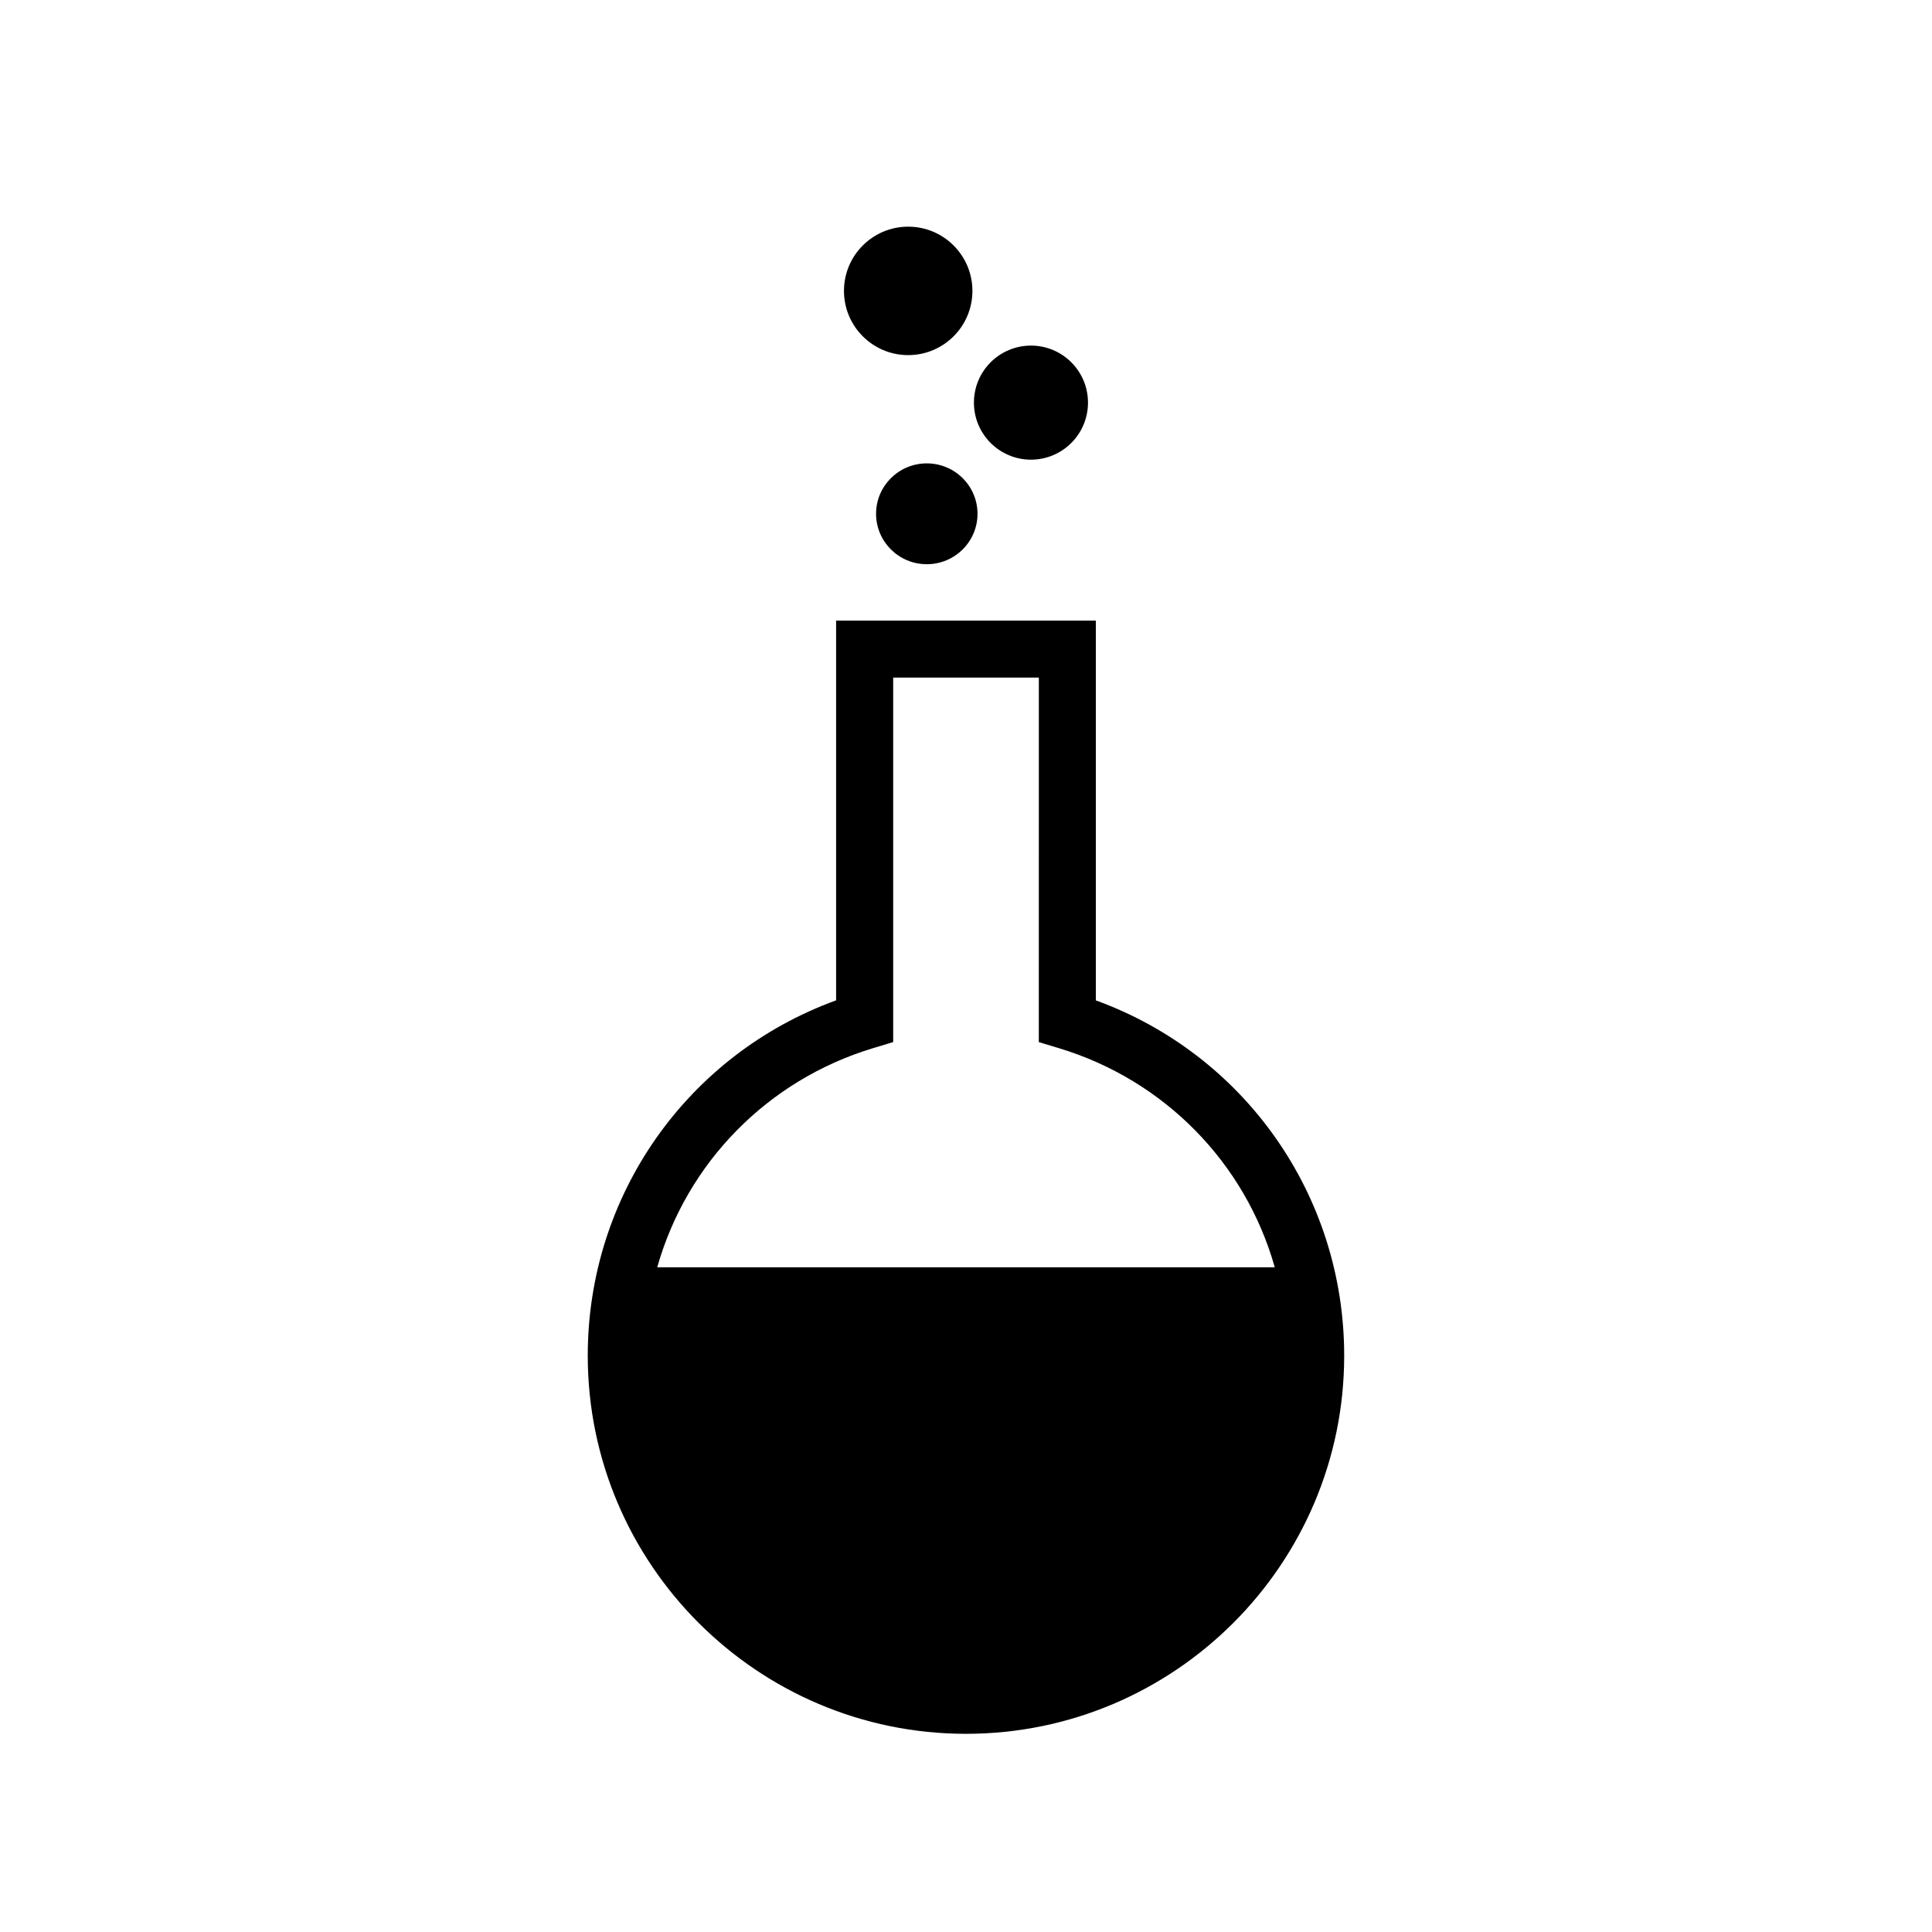 <?xml version="1.0" encoding="UTF-8"?>
<!-- Uploaded to: SVG Repo, www.svgrepo.com, Generator: SVG Repo Mixer Tools -->
<svg fill="#000000" width="800px" height="800px" version="1.1" viewBox="144 144 512 512" xmlns="http://www.w3.org/2000/svg">
 <g>
  <path d="m403.05 280.16c0 7.379-6.016 13.363-13.441 13.363-7.422 0-13.441-5.984-13.441-13.363s6.019-13.359 13.441-13.359c7.426 0 13.441 5.981 13.441 13.359"/>
  <path d="m432.33 250.7c0 8.348-6.766 15.117-15.113 15.117s-15.117-6.769-15.117-15.117 6.769-15.113 15.117-15.113 15.113 6.766 15.113 15.113"/>
  <path d="m401.7 221.09c0 9.398-7.621 17.02-17.02 17.02-9.398 0-17.02-7.621-17.02-17.02 0-9.398 7.621-17.02 17.02-17.02 9.398 0 17.02 7.621 17.02 17.02"/>
  <path d="m429.38 412.7v-99.203h-58.754v99.207c-39.449 12.762-65.816 48.914-65.816 90.551 0 52.492 42.707 95.195 95.199 95.195 52.492 0 95.199-42.703 95.199-95.195-0.004-41.641-26.379-77.789-65.828-90.555zm-55.504 4.262 1.789-0.539v-97.891h48.68v97.891l1.789 0.539c32.285 9.766 55.57 35.969 62.109 67.914h-176.48c6.539-31.945 29.824-58.145 62.109-67.914z"/>
  <path d="m400 603.48c-55.27 0-100.24-44.965-100.24-100.23 0-42.379 26.301-79.758 65.816-94.148v-100.64h68.832v100.65c39.52 14.383 65.816 51.762 65.816 94.148 0.012 55.258-44.961 100.22-100.23 100.22zm-89.188-113.56c-0.645 4.363-0.977 8.816-0.977 13.332 0 49.711 40.445 90.156 90.16 90.156s90.16-40.441 90.16-90.156c0-4.516-0.332-8.969-0.977-13.332zm7.356-10.074h163.66c-7.812-27.664-29.242-49.609-57.164-58.055l-5.367-1.621 0.008-96.598h-38.602v96.59l-5.367 1.621c-27.922 8.449-49.348 30.391-57.164 58.062z"/>
 </g>
</svg>